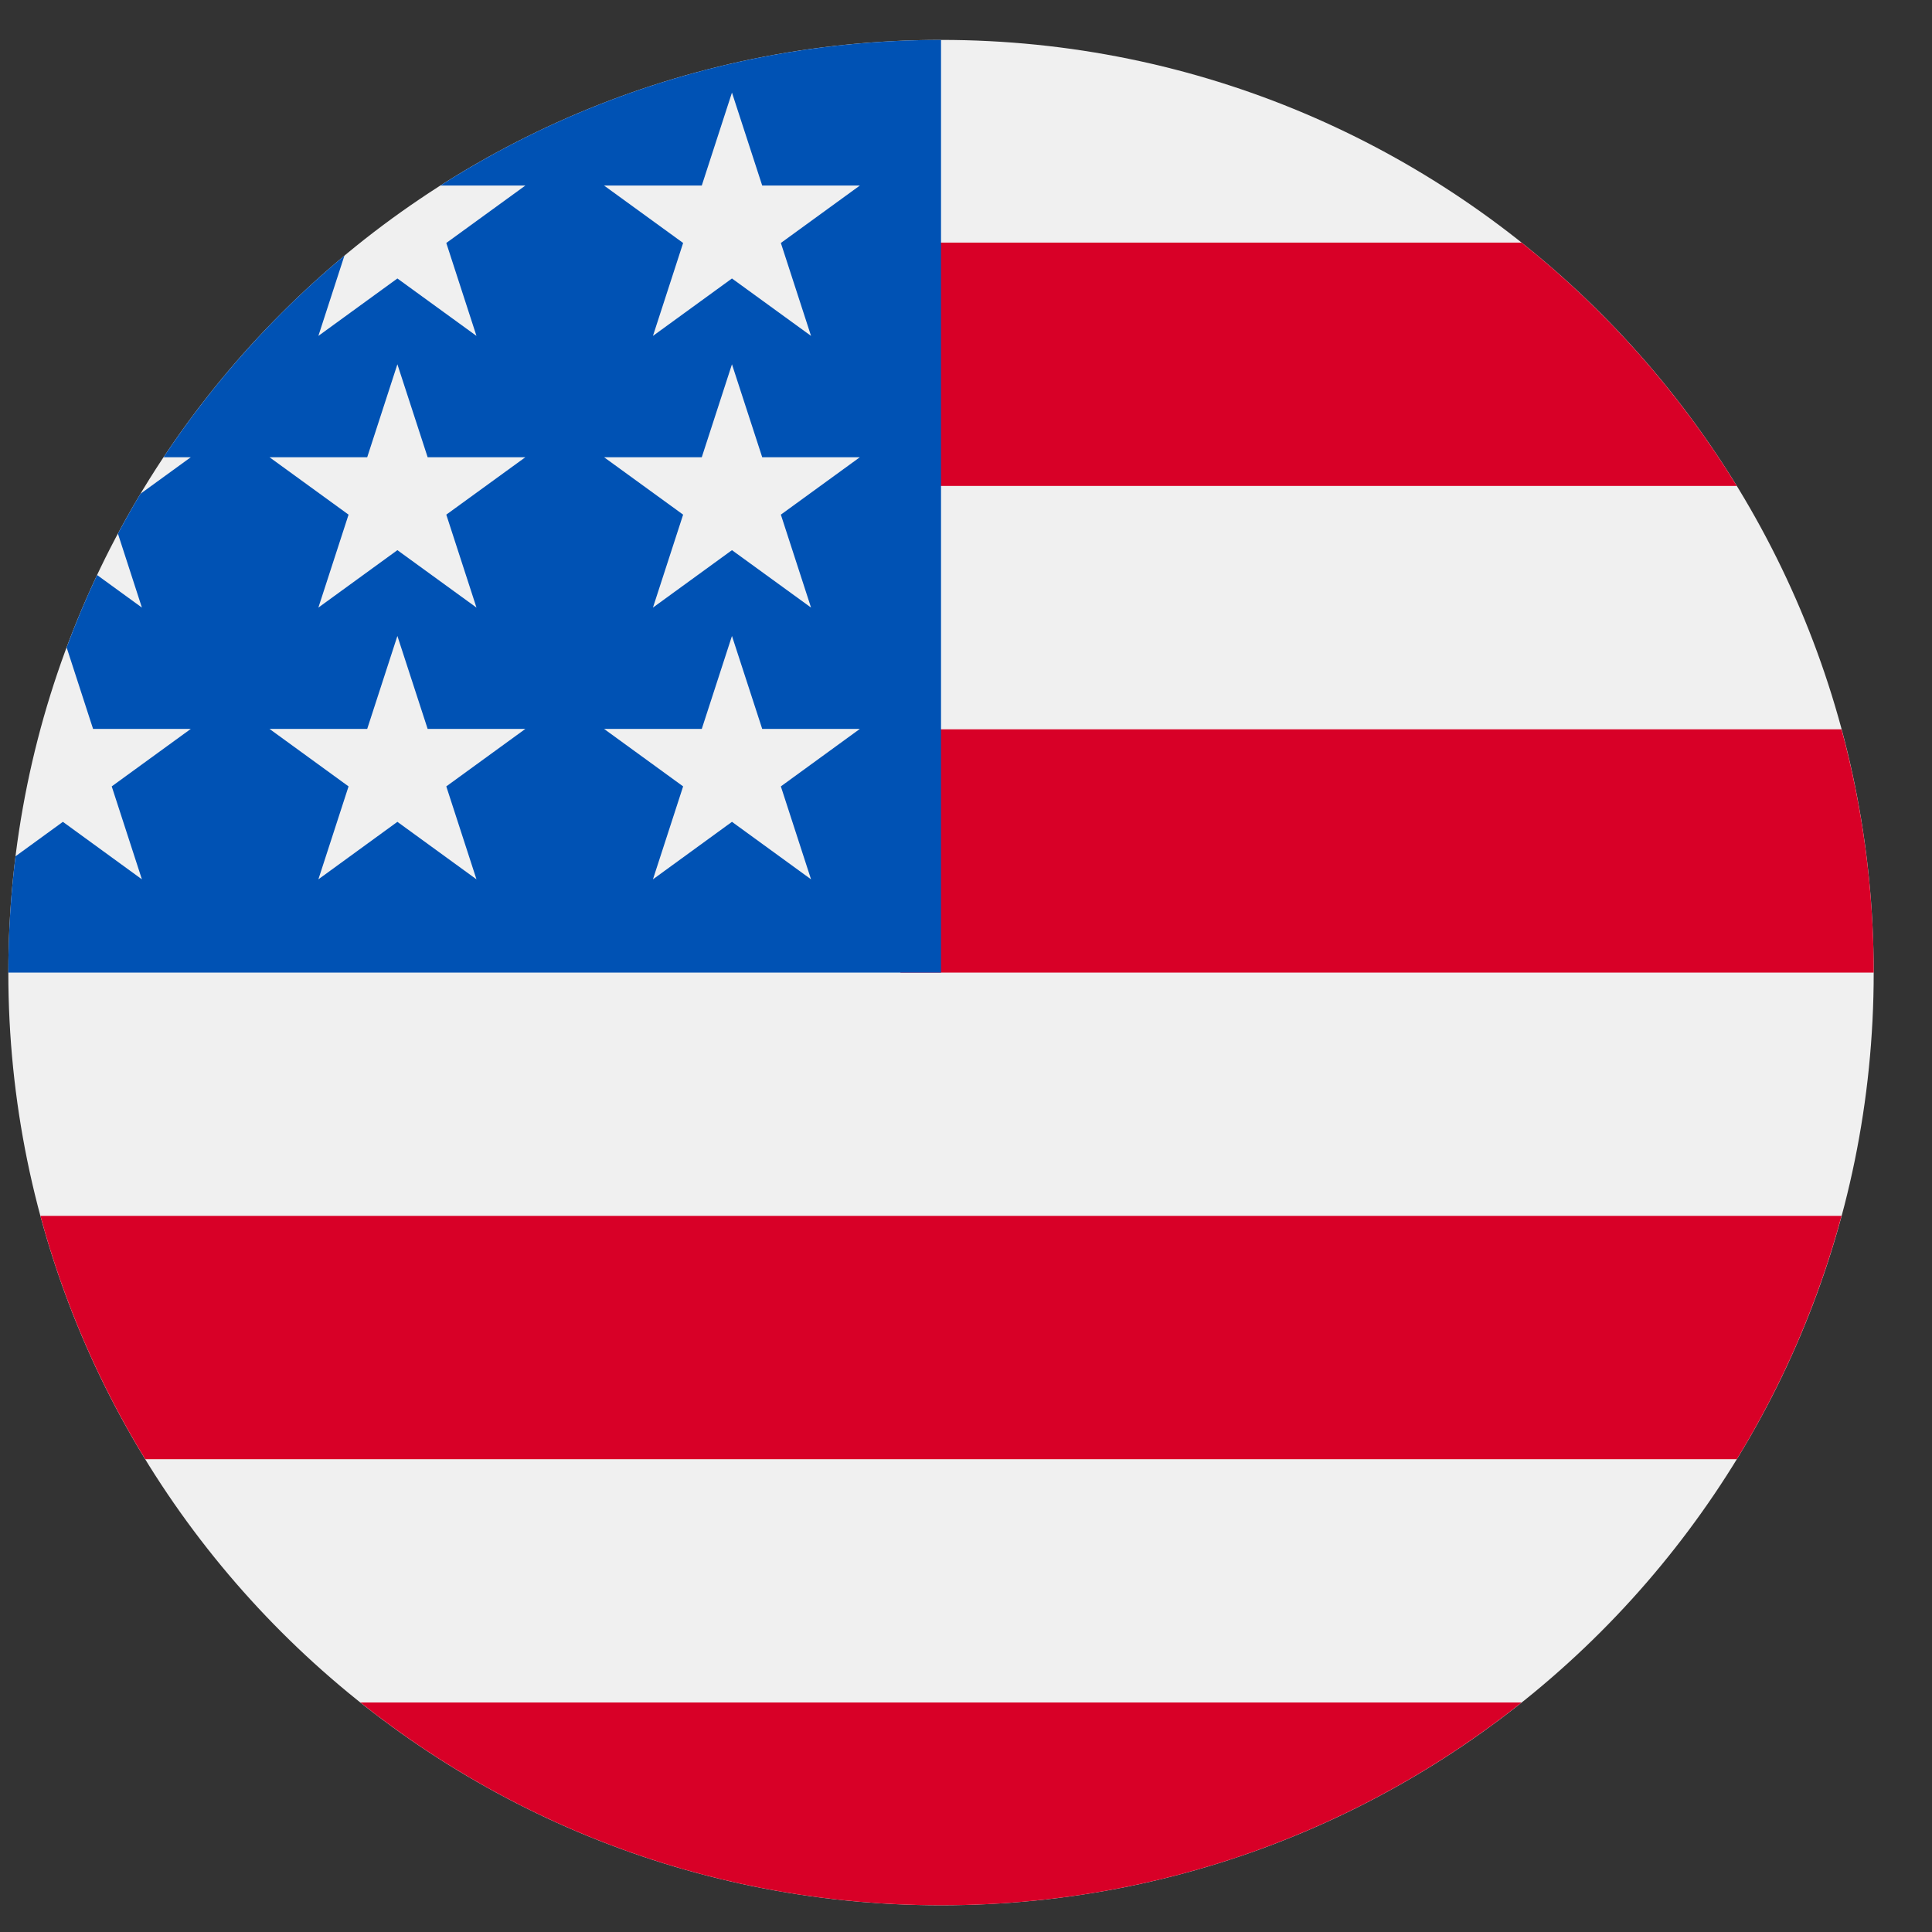 <svg width="29" height="29" viewBox="0 0 29 29" fill="none" xmlns="http://www.w3.org/2000/svg">
<rect x="0" y="0" width="29" height="29" fill="#333333" stroke="none"/>
<g clip-path="url(#clip0_13_5023)">
<path d="M14.125 28.599C21.857 28.599 28.125 22.331 28.125 14.599C28.125 6.867 21.857 0.599 14.125 0.599C6.393 0.599 0.125 6.867 0.125 14.599C0.125 22.331 6.393 28.599 14.125 28.599Z" fill="#F0F0F0"/>
<path d="M13.516 14.599H28.125C28.125 13.335 27.956 12.111 27.642 10.947H13.516V14.599Z" fill="#D80027"/>
<path d="M13.516 7.294H26.07C25.213 5.896 24.117 4.66 22.84 3.642H13.516V7.294Z" fill="#D80027"/>
<path d="M14.125 28.599C17.42 28.599 20.448 27.46 22.84 25.555H5.41C7.801 27.46 10.83 28.599 14.125 28.599Z" fill="#D80027"/>
<path d="M2.18 21.903H26.07C26.758 20.78 27.291 19.553 27.642 18.251H0.607C0.958 19.553 1.492 20.78 2.18 21.903Z" fill="#D80027"/>
<path d="M6.61 2.785H7.886L6.699 3.647L7.152 5.042L5.965 4.18L4.779 5.042L5.17 3.837C4.126 4.707 3.21 5.727 2.455 6.863H2.864L2.108 7.412C1.991 7.608 1.878 7.808 1.77 8.01L2.13 9.12L1.457 8.631C1.29 8.986 1.137 9.348 1 9.718L1.397 10.941H2.864L1.677 11.804L2.13 13.199L0.944 12.336L0.233 12.853C0.162 13.425 0.125 14.007 0.125 14.599H14.125C14.125 6.867 14.125 5.955 14.125 0.599C11.359 0.599 8.781 1.401 6.61 2.785ZM7.152 13.199L5.965 12.336L4.779 13.199L5.232 11.804L4.045 10.941H5.512L5.965 9.546L6.419 10.941H7.886L6.699 11.804L7.152 13.199ZM6.699 7.725L7.152 9.12L5.965 8.258L4.779 9.12L5.232 7.725L4.045 6.863H5.512L5.965 5.468L6.419 6.863H7.886L6.699 7.725ZM12.174 13.199L10.987 12.336L9.801 13.199L10.254 11.804L9.067 10.941H10.534L10.987 9.546L11.441 10.941H12.907L11.721 11.804L12.174 13.199ZM11.721 7.725L12.174 9.12L10.987 8.258L9.801 9.12L10.254 7.725L9.067 6.863H10.534L10.987 5.468L11.441 6.863H12.907L11.721 7.725ZM11.721 3.647L12.174 5.042L10.987 4.18L9.801 5.042L10.254 3.647L9.067 2.785H10.534L10.987 1.39L11.441 2.785H12.907L11.721 3.647Z" fill="#0052B4"/>
</g>
<defs>
<clipPath id="clip0_13_5023">
<rect width="28" height="28" fill="white" transform="translate(0.125 0.599)"/>
</clipPath>
</defs>
</svg>
